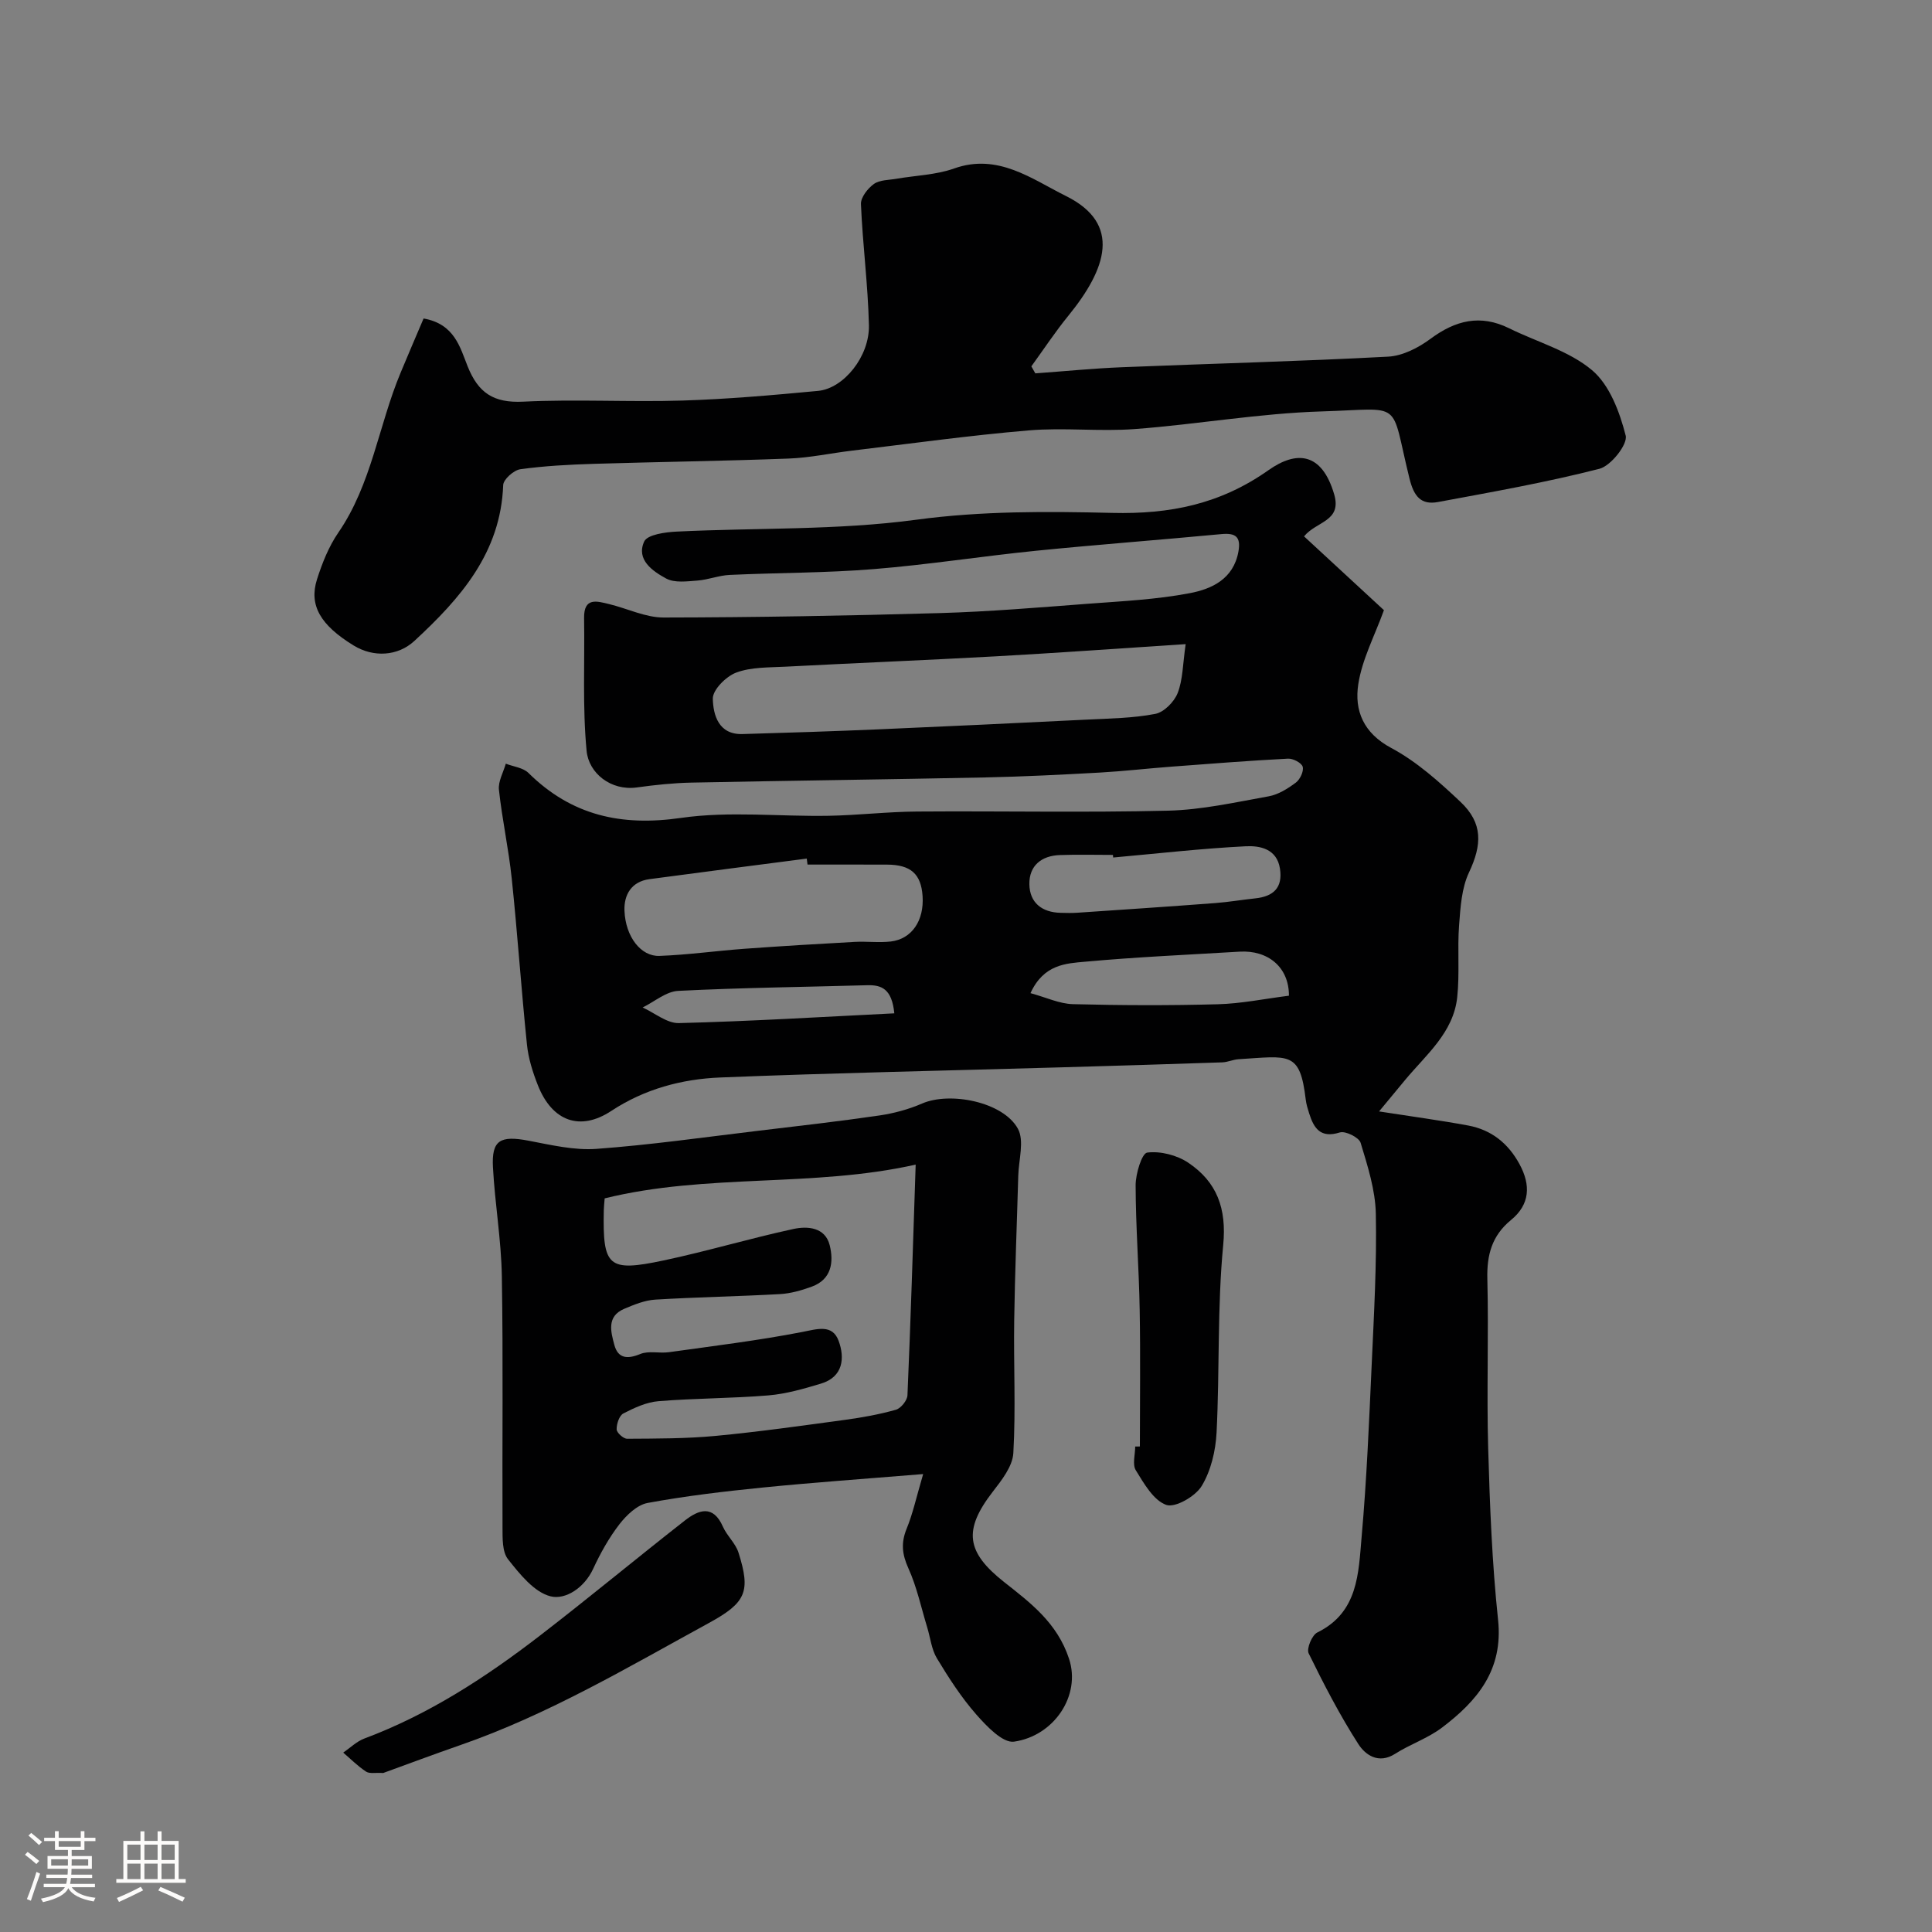 <svg enable-background="new 0 0 400 400" viewBox="0 0 400 400" xmlns="http://www.w3.org/2000/svg"><rect x="0" y="0" width="400" height="400" fill="#808080" stroke="none"/><path d="m5.17 384 .55-.58c.85.61 1.65 1.24 2.4 1.87l-.59.64c-.83-.73-1.62-1.38-2.36-1.93m1.22 9.53-.82-.34c.71-1.76 1.37-3.64 1.98-5.63.24.13.5.25.76.36-.6 1.67-1.24 3.54-1.92 5.61m-.5-13.5.57-.54c.56.44 1.31 1.06 2.26 1.87l-.64.64c-.68-.66-1.41-1.32-2.19-1.97m3.25.46h2.24v-1.36h.77v1.36h4.57v-1.36h.76v1.36h2.28v.69h-2.28v1.84h-2.64v1.26h4.18v2.64h-4.21c0 .45-.02.86-.05 1.21h4.32v.69h-4.38c-.04.34-.1.75-.19 1.22h5.15v.69h-4.82c.87 1.19 2.51 1.92 4.93 2.19-.17.31-.3.57-.37.76-2.77-.49-4.52-1.41-5.26-2.76-.56 1.26-2.3 2.23-5.24 2.9-.12-.24-.26-.48-.43-.72 2.73-.55 4.38-1.34 4.96-2.38h-4.38v-.69h4.65c.1-.38.17-.79.21-1.22h-4.32v-.69h4.4c.03-.34.05-.75.05-1.21h-4.2v-2.64h4.23v-1.26h-2.69v-1.84h-2.24zm1.46 4.46v1.29h3.45c.01-.4.02-.57.01-.53v-.32-.45h-3.46zm1.55-2.59h4.57v-1.19h-4.57zm6.11 2.59h-3.42v.77c-.01.19-.01.37-.02.53h3.44v-1.29z" fill="#fcfbfa"/><path d="m32.63 379.16h.82v1.98h3.54v7.89h1.46v.78h-14.37v-.78h1.46v-7.89h3.54v-1.98h.82v1.98h2.73zm-3.49 11.48.5.73c-1.61.82-3.28 1.63-5 2.41-.13-.27-.28-.55-.44-.82 1.75-.72 3.4-1.49 4.94-2.32m-2.78-5.55h2.73v-3.18h-2.73zm0 3.95h2.73v-3.2h-2.73zm3.54-3.95h2.73v-3.18h-2.73zm0 3.95h2.73v-3.2h-2.73zm7.89 4.68c-1.84-.92-3.51-1.7-5.02-2.32l.45-.73c1.89.8 3.57 1.55 5.04 2.23zm-1.62-11.81h-2.73v3.18h2.73zm-2.73 7.13h2.73v-3.2h-2.73z" fill="#fcfbfa"/><g fill="#010102"><path d="m269.99 111.05c5.77 5.34 11.39 10.53 16.54 15.28-1.93 5.32-4.52 10.18-5.31 15.31-.84 5.44 1.03 10.13 6.84 13.23 5.26 2.81 9.92 7 14.31 11.14 4.69 4.42 4.47 8.89 1.77 14.62-1.53 3.24-1.77 7.21-2.05 10.9-.38 4.97.14 10.01-.39 14.95-.79 7.33-6.44 11.88-10.79 17.12-1.73 2.08-3.46 4.17-5.39 6.51 6.67 1.04 12.6 1.83 18.47 2.92 4.78.89 8.27 3.68 10.61 8 2.36 4.34 2.16 8.34-1.73 11.53-3.99 3.26-5.06 7.25-4.93 12.25.29 11.66-.16 23.33.17 34.99.34 11.87.8 23.78 2.05 35.58 1.1 10.36-4.3 16.77-11.61 22.3-2.93 2.22-6.59 3.44-9.71 5.43-3.44 2.19-6.17.22-7.61-2.02-3.85-6-7.15-12.38-10.29-18.79-.47-.97.69-3.77 1.79-4.31 8.5-4.17 8.52-12.29 9.18-19.8 1.05-11.83 1.54-23.72 2.08-35.59.47-10.43 1.07-20.87.86-31.3-.1-4.94-1.7-9.91-3.15-14.7-.34-1.11-3.14-2.5-4.3-2.14-4.02 1.26-5.38-.86-6.36-3.97-.29-.93-.59-1.87-.7-2.83-1.2-10.11-3.4-9.01-13.92-8.36-1.13.07-2.23.61-3.36.65-11.1.38-22.2.71-33.3 1.03-23.53.68-47.07 1.15-70.6 2.1-7.99.32-15.68 2.37-22.61 6.93-6.46 4.26-12.24 2.14-15.18-5.3-1.07-2.7-1.98-5.58-2.27-8.45-1.18-11.44-1.95-22.92-3.15-34.36-.64-6.15-1.99-12.23-2.65-18.38-.19-1.73.91-3.6 1.42-5.41 1.58.62 3.58.82 4.69 1.92 8.91 8.8 19.19 11.1 31.58 9.31 10-1.44 20.36-.26 30.56-.44 6.1-.11 12.2-.84 18.3-.88 17.33-.13 34.67.24 51.99-.18 6.97-.17 13.92-1.73 20.82-2.97 2-.36 3.96-1.59 5.63-2.84.87-.65 1.68-2.36 1.42-3.28-.23-.81-2.01-1.74-3.05-1.68-8.06.42-16.1 1.05-24.15 1.66-4.92.37-9.83.94-14.76 1.22-7.93.44-15.86.84-23.8 1.01-20.26.42-40.53.66-60.79 1.07-3.77.08-7.56.48-11.3 1-5.39.75-9.97-2.96-10.41-7.57-.87-9.09-.37-18.32-.52-27.48-.07-4.4 2.66-3.52 5.22-2.9 3.76.91 7.5 2.78 11.25 2.77 19.1-.03 38.2-.37 57.29-.92 10.2-.3 20.39-1.16 30.57-1.93 7.05-.53 14.16-.87 21.07-2.19 4.54-.86 9.05-2.93 10.07-8.6.55-3.06-.56-3.91-3.53-3.63-12.76 1.21-25.54 2.16-38.29 3.44-11.25 1.13-22.44 2.9-33.71 3.81-9.9.8-19.86.74-29.79 1.2-2.24.1-4.44 1-6.68 1.17-2.17.16-4.73.52-6.47-.42-2.81-1.52-6.27-3.9-4.56-7.66.65-1.44 4.38-1.95 6.74-2.06 16.53-.81 33.22-.25 49.55-2.45 13.62-1.84 27.11-1.74 40.62-1.42 11.93.29 22.35-1.79 32.35-8.85 5.74-4.05 11.02-3.78 13.6 5.01 1.63 5.63-3.69 5.55-6.24 8.7zm-24.51 22.31c-13.8.9-26.57 1.82-39.37 2.53-14.5.8-29.01 1.38-43.51 2.14-3.42.18-7.06.06-10.17 1.22-2.1.78-4.9 3.58-4.85 5.42.08 3.31 1.16 7.45 6.13 7.31 9.42-.27 18.83-.58 28.25-.98 14.34-.62 28.68-1.3 43.02-2.01 4.76-.24 9.58-.29 14.22-1.19 1.8-.35 3.92-2.5 4.63-4.33 1.07-2.75 1.04-5.93 1.65-10.11zm-78.29 45.64c-.05-.41-.11-.83-.16-1.24-10.86 1.42-21.72 2.8-32.57 4.26-3.75.5-5.3 3.26-5.17 6.54.22 5.4 3.41 9.5 7.25 9.35 5.89-.22 11.75-1.05 17.64-1.48 7.58-.55 15.16-1.01 22.75-1.42 2.49-.14 5.01.2 7.48-.08 4.38-.51 6.94-4.34 6.6-9.41-.31-4.58-2.45-6.49-7.35-6.51-5.5-.02-10.99-.01-16.47-.01zm63.28-1.46c-.02-.18-.03-.36-.05-.54-3.66 0-7.32-.1-10.98.03-3.81.13-6.38 2.19-6.32 6.04.06 3.82 2.58 5.83 6.47 5.92 1.16.03 2.33.06 3.49-.02 9.51-.64 19.03-1.28 28.54-2 2.76-.21 5.49-.68 8.25-.97 3.76-.39 5.75-2.19 5.13-6.17-.64-4.12-4.18-4.76-7.06-4.62-9.18.46-18.32 1.51-27.47 2.33zm36.39 28.61c.03-5.92-4.36-9.47-10.22-9.12-10.66.64-21.33 1.11-31.96 2.08-3.98.36-8.58.52-11.33 6.51 3.24.88 6 2.21 8.8 2.28 9.99.26 20 .29 29.99.02 4.84-.13 9.65-1.13 14.72-1.77zm-81.7 3.65c-.5-5.04-2.61-5.91-5.63-5.82-13.04.37-26.09.51-39.12 1.17-2.51.13-4.91 2.24-7.36 3.44 2.51 1.13 5.04 3.3 7.52 3.23 14.73-.37 29.44-1.27 44.59-2.02z"/><path d="m191.13 305.19c-12.29 1.01-22.78 1.74-33.24 2.79-7.97.8-15.94 1.74-23.81 3.19-2.16.4-4.36 2.51-5.82 4.39-2.17 2.81-3.95 6-5.45 9.24-1.82 3.94-5.74 6.48-8.83 5.7-3.4-.86-6.36-4.6-8.79-7.66-1.23-1.55-1.14-4.38-1.15-6.63-.08-17.32.15-34.65-.14-51.96-.12-7.54-1.44-15.05-1.84-22.59-.3-5.62 1.51-6.61 7.38-5.49 4.64.88 9.44 2.03 14.07 1.69 11.1-.81 22.14-2.39 33.19-3.71 8.46-1.01 16.92-1.97 25.34-3.2 3.01-.44 6.06-1.26 8.85-2.47 5.79-2.52 16.76-.37 19.84 5.18 1.39 2.5.18 6.47.09 9.76-.28 9.97-.69 19.93-.84 29.9-.14 9.18.34 18.38-.18 27.53-.16 2.76-2.42 5.62-4.27 8.01-6.14 7.95-5.49 12.49 2.38 18.7 5.48 4.32 10.97 8.44 13.42 15.86 2.52 7.61-3.09 15.98-11.38 17.17-2.34.34-5.72-3.23-7.86-5.67-3.09-3.53-5.68-7.55-8.11-11.58-1.12-1.85-1.35-4.23-2-6.37-1.26-4.12-2.15-8.4-3.92-12.3-1.3-2.88-1.54-5.24-.36-8.14 1.28-3.11 1.99-6.44 3.43-11.34zm-1.55-64.07c-21.29 4.78-43.22 1.77-64.39 6.99-.09 1.17-.17 1.82-.18 2.47-.24 11.7.88 12.81 12.34 10.39 9.04-1.91 17.92-4.58 26.95-6.53 2.89-.62 6.55-.36 7.48 3.37.86 3.46.41 7.08-3.72 8.58-2.11.77-4.38 1.42-6.6 1.54-8.58.48-17.19.62-25.77 1.14-2.19.13-4.41 1.04-6.48 1.92-3.65 1.56-2.74 4.75-2.02 7.45.76 2.83 2.69 3 5.38 1.89 1.73-.71 3.95-.1 5.91-.37 9.21-1.29 18.45-2.41 27.57-4.18 3.18-.62 6.28-1.68 7.58 1.83 1.3 3.52.96 7.46-3.65 8.85-3.55 1.07-7.21 2.13-10.88 2.44-7.57.63-15.19.58-22.76 1.2-2.5.2-5.01 1.37-7.28 2.54-.85.44-1.42 2.18-1.39 3.3.02.7 1.41 1.95 2.18 1.94 6.13-.04 12.29-.02 18.39-.6 8.94-.85 17.84-2.11 26.74-3.32 3.54-.48 7.08-1.12 10.51-2.09 1.03-.29 2.35-1.93 2.39-3 .67-15.46 1.14-30.93 1.7-47.75z"/><path d="m87.7 65.94c6.4 1.12 7.55 5.98 9.1 9.86 2.21 5.56 5.39 7.66 11.51 7.36 10.97-.54 21.99.11 32.98-.23 9.37-.29 18.74-1.12 28.08-2 5.31-.5 10.68-7.14 10.53-13.6-.19-8.36-1.3-16.7-1.65-25.07-.06-1.39 1.4-3.25 2.68-4.17 1.2-.86 3.08-.8 4.67-1.08 3.99-.69 8.18-.79 11.94-2.13 9.1-3.23 16.11 2.21 23.15 5.7 11.63 5.76 8.38 15.11.5 24.79-2.73 3.35-5.12 6.98-7.66 10.48.27.48.55.97.82 1.45 5.99-.43 11.97-1.03 17.97-1.27 18.36-.75 36.73-1.21 55.08-2.19 3.01-.16 6.28-1.84 8.78-3.7 5.18-3.84 10.32-5.11 16.28-2.17 5.77 2.85 12.38 4.66 17.15 8.67 3.64 3.06 5.73 8.67 6.97 13.54.46 1.81-3.06 6.27-5.44 6.88-11.01 2.82-22.23 4.8-33.42 6.88-3.53.65-4.99-1.17-5.9-4.86-4.1-16.57-.96-14.41-18.17-13.9-12.92.39-25.76 2.68-38.68 3.65-7.29.55-14.69-.34-21.97.28-12.23 1.03-24.4 2.73-36.59 4.19-4.38.52-8.74 1.48-13.13 1.64-13.42.51-26.85.68-40.28 1.09-5.1.16-10.23.42-15.27 1.12-1.36.19-3.51 2.1-3.55 3.28-.51 14.03-8.87 23.47-18.39 32.27-3.44 3.18-8.47 3.45-12.56.95-6.87-4.21-9.32-8.32-7.59-13.73 1.07-3.35 2.43-6.77 4.4-9.64 6.92-10.06 8.33-22.18 12.9-33.11 1.54-3.71 3.13-7.4 4.76-11.23z"/><path d="m79.34 367.08c-1.6-.1-2.82.19-3.54-.28-1.71-1.12-3.17-2.6-4.74-3.94 1.45-.99 2.77-2.31 4.36-2.91 13.38-5 25.19-12.7 36.4-21.34 10.11-7.79 19.93-15.95 29.98-23.81 2.83-2.21 5.83-3.35 7.87 1.28.84 1.9 2.62 3.44 3.23 5.38 2.54 8.04 1.61 10.33-6.11 14.55-16.81 9.19-33.33 19-51.56 25.32-5.49 1.91-10.94 3.95-15.89 5.75z"/><path d="m236 299.48c0-9.43.13-18.86-.04-28.29-.15-8.6-.82-17.2-.84-25.8 0-2.38 1.29-6.62 2.4-6.76 2.74-.35 6.16.53 8.5 2.1 5.92 3.98 7.97 9.44 7.23 17.06-1.24 12.84-.72 25.85-1.37 38.77-.19 3.79-1.16 7.93-3.09 11.11-1.31 2.15-5.5 4.56-7.34 3.9-2.64-.95-4.6-4.42-6.29-7.16-.75-1.21-.13-3.25-.13-4.92.32 0 .65-.01.97-.01z"/></g></svg>
